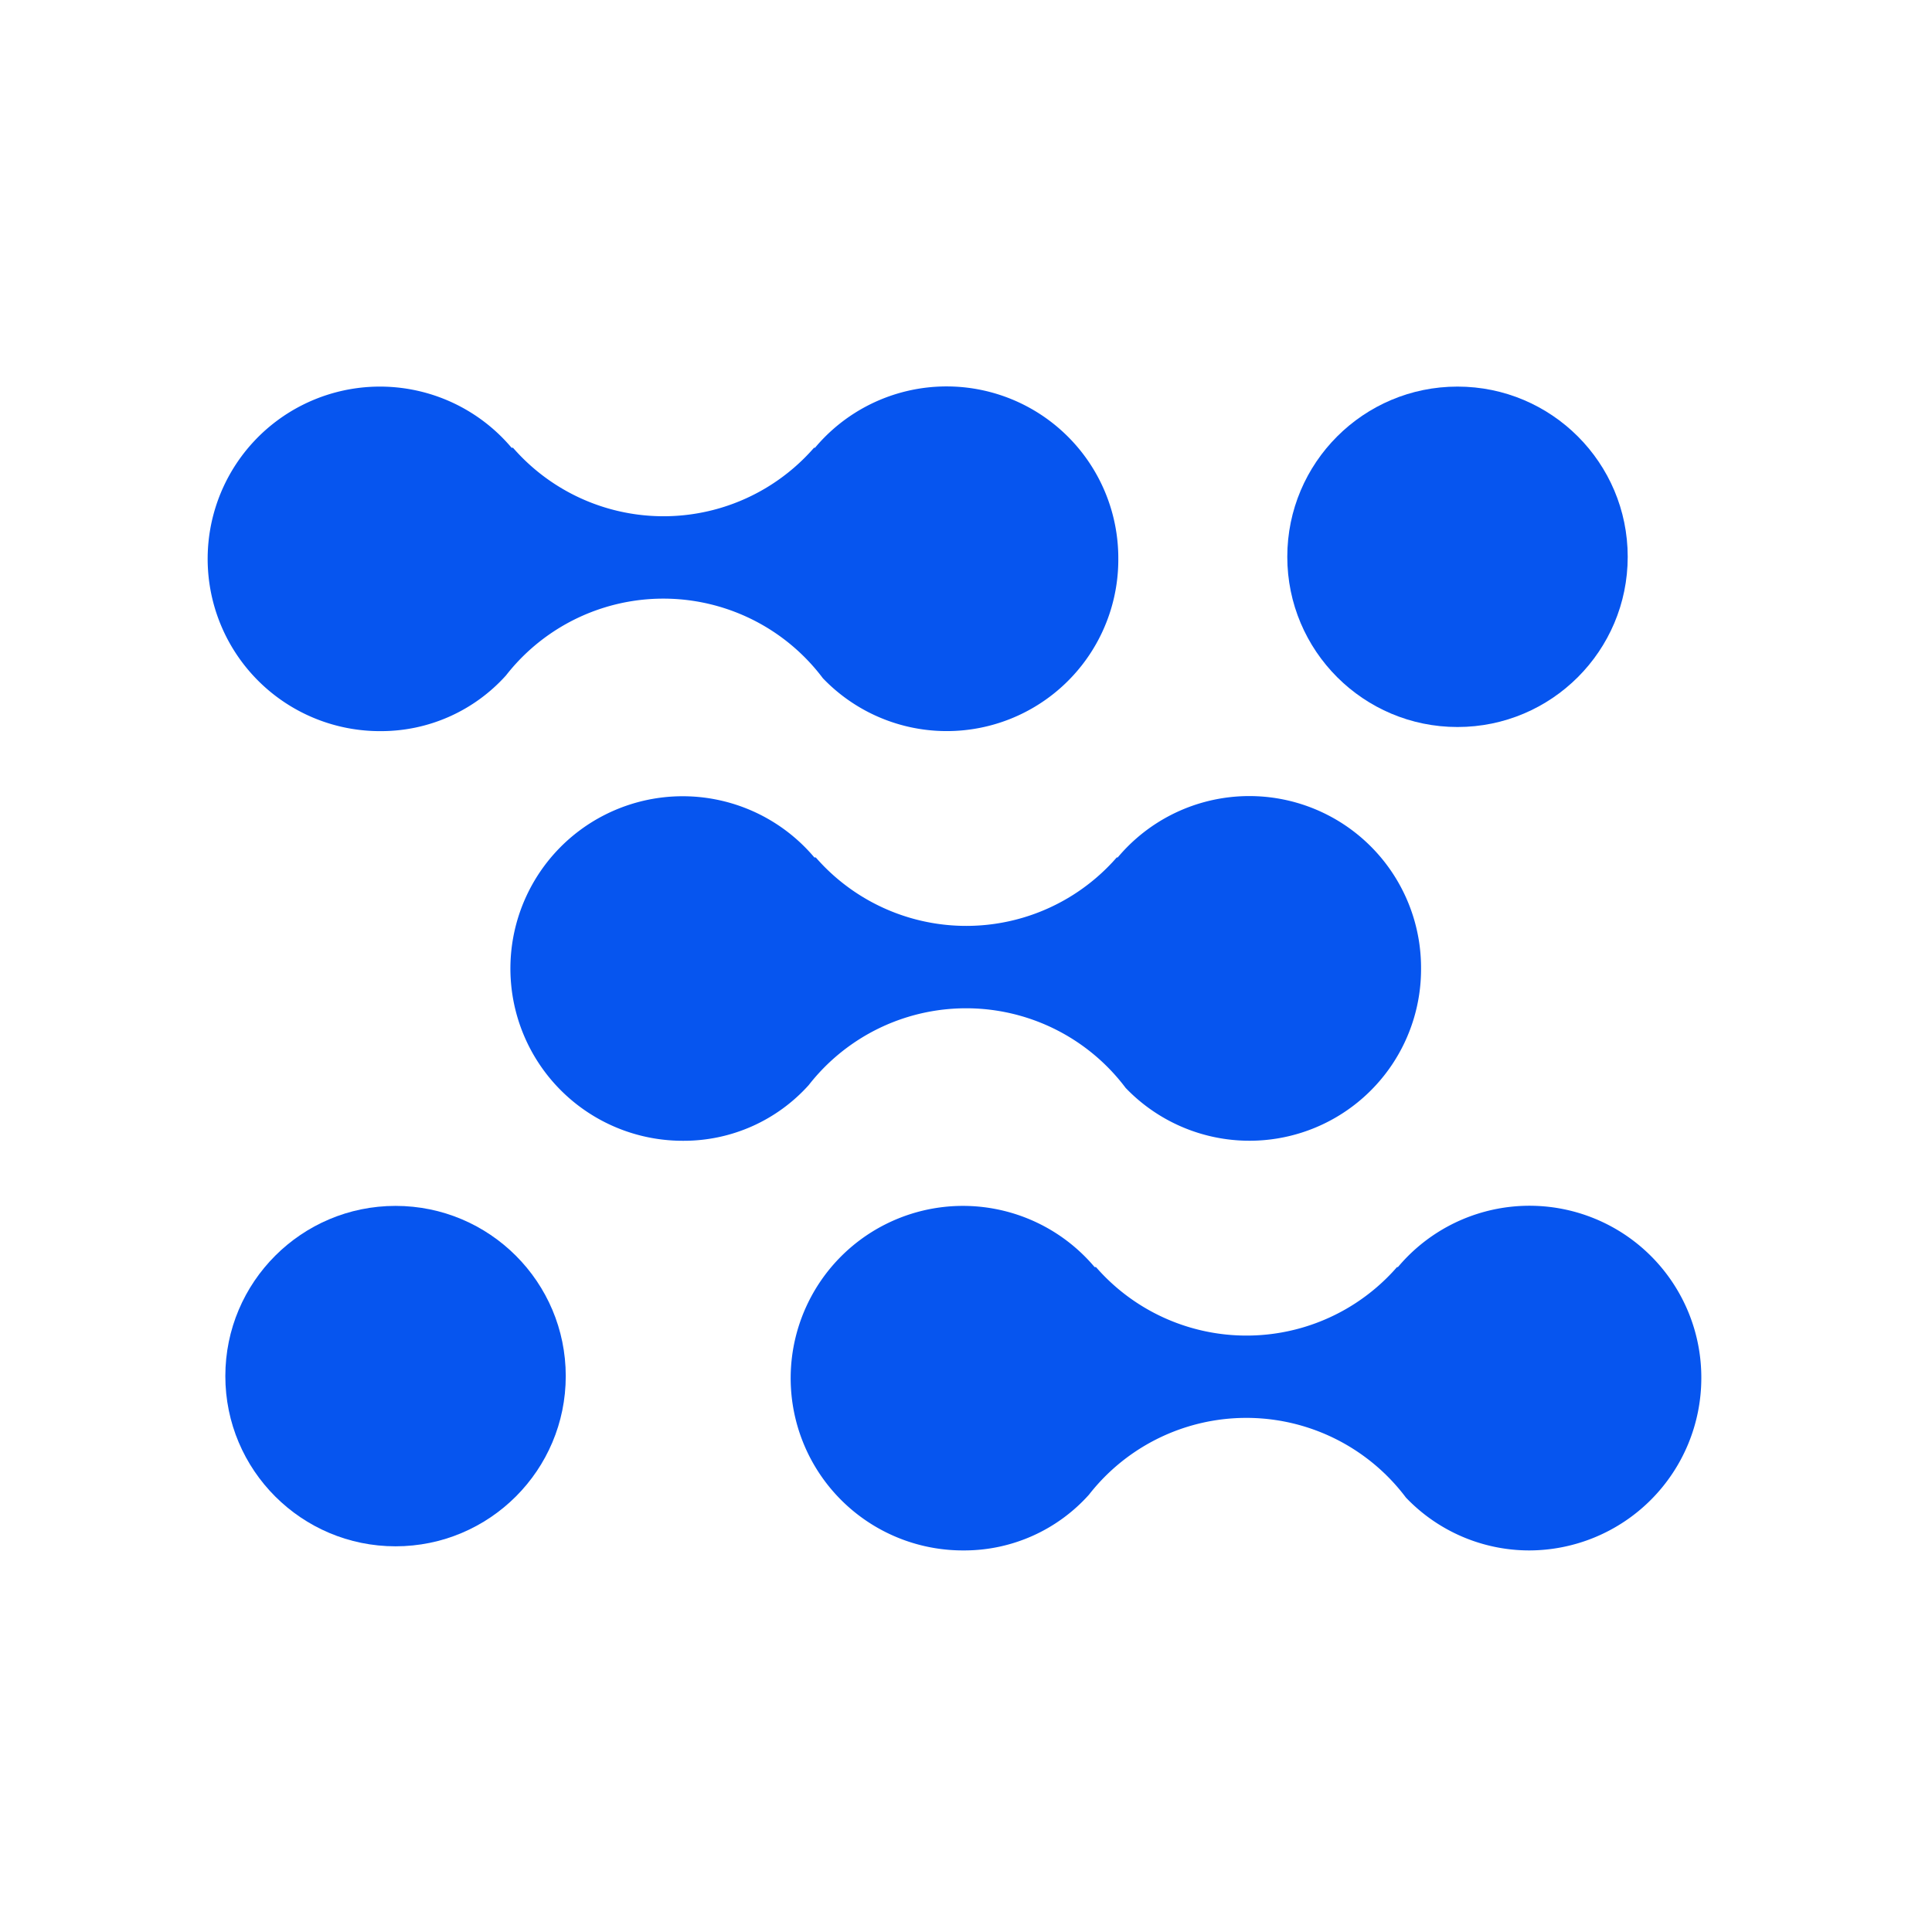 <svg xmlns="http://www.w3.org/2000/svg" viewBox="0 0 300 300"><defs><style>.cls-1{fill:#0655ef;}.cls-2{fill:none;}</style></defs><g id="Warstwa_1" data-name="Warstwa 1"><path class="cls-1" d="M173.65,86.78a26.64,26.64,0,0,1-45.87,18.54,31,31,0,0,0-49.21-.44,26.07,26.07,0,0,1-19.41,8.65,26.75,26.75,0,1,1,20.28-44h.22a31,31,0,0,0,46.74,0h.15a26.67,26.67,0,0,1,47.1,17.23Z"/><path class="cls-1" d="M264.18,214a26.78,26.78,0,0,1-26.76,26.75,26.49,26.49,0,0,1-19.11-8.21,31,31,0,0,0-49.22-.44,26,26,0,0,1-19.4,8.65,26.75,26.75,0,1,1,20.28-44h.21a31,31,0,0,0,46.75,0h.14A26.68,26.68,0,0,1,264.18,214Z"/><path class="cls-1" d="M220.66,150.39a26.64,26.64,0,0,1-45.87,18.54,31,31,0,0,0-49.21-.44,26.07,26.07,0,0,1-19.41,8.65,26.75,26.75,0,1,1,20.28-44h.22a31,31,0,0,0,46.74,0h.15a26.67,26.67,0,0,1,47.1,17.23Z"/><circle class="cls-1" cx="226.32" cy="86.46" r="26.43"/><circle class="cls-1" cx="61.42" cy="213.68" r="26.43"/><rect class="cls-2" x="-2.12" y="0.4" width="299.84" height="299.02"/></g></svg>